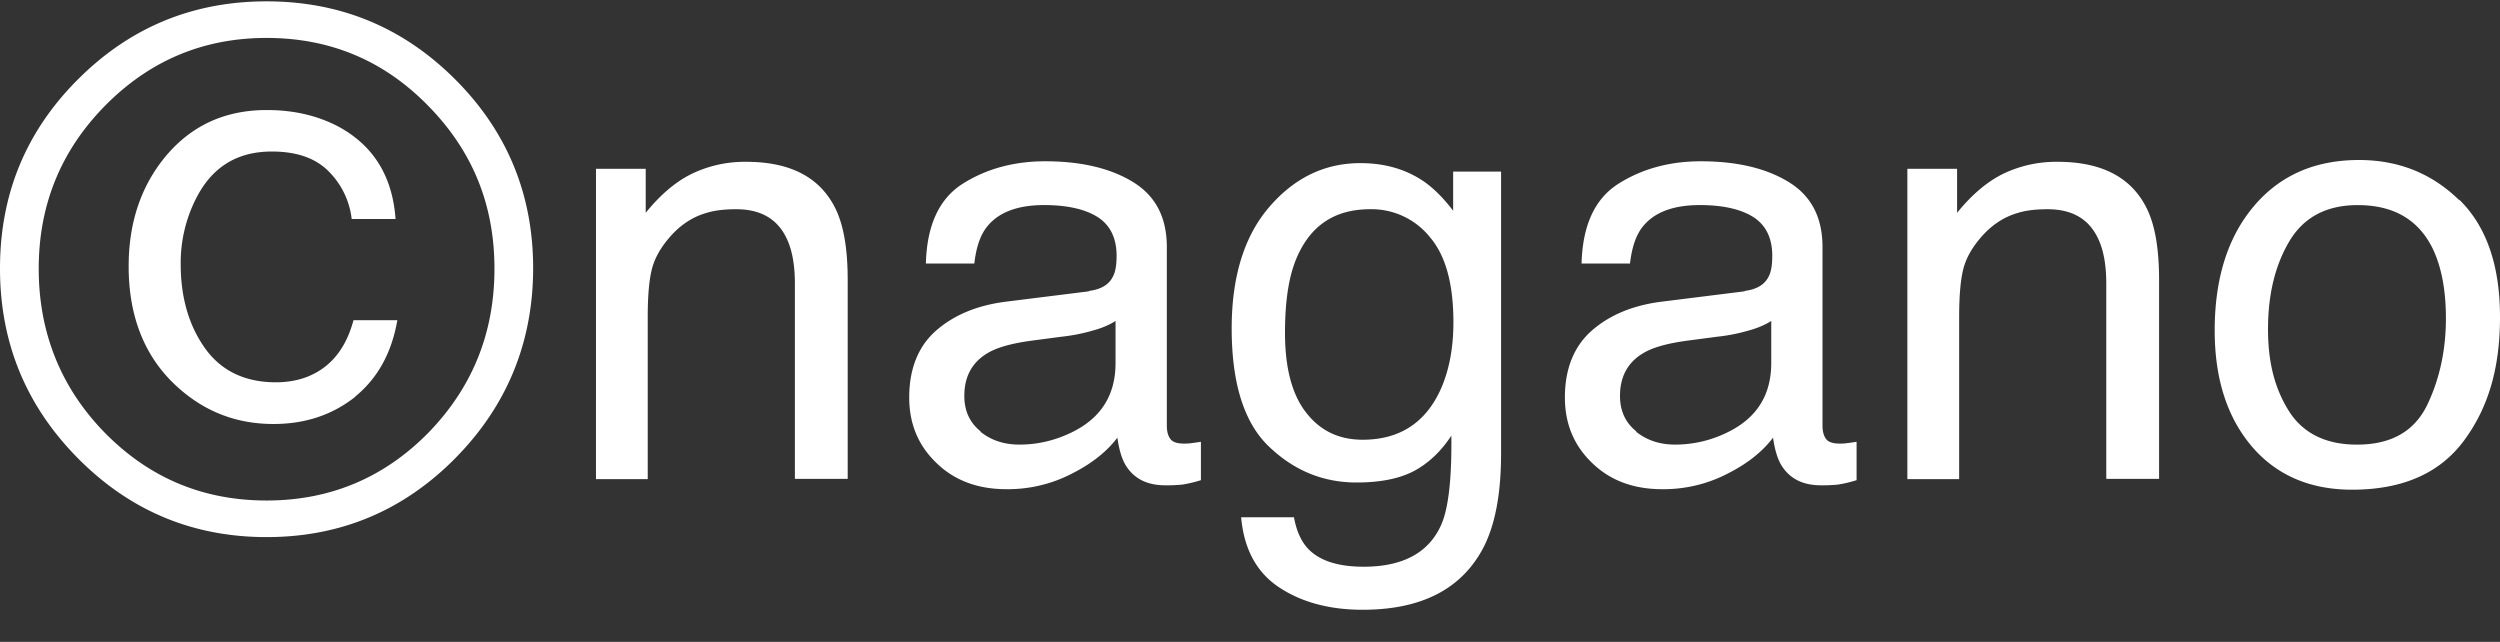 <svg width="74" height="19" fill="none" xmlns="http://www.w3.org/2000/svg"><rect width="100%" height="100%" fill="#333333" stroke="none"/><g clip-path="url(#clip0_52_111)" fill="#fff"><path d="M17.656 4.996h1.457v1.303c.432-.533.887-.922 1.373-1.159a3.609 3.609 0 011.608-.35c1.298 0 2.17.457 2.626 1.364.25.496.372 1.205.372 2.135v5.886h-1.563v-5.78c0-.556-.084-1.013-.25-1.349-.274-.571-.767-.853-1.488-.853-.364 0-.66.038-.895.114-.418.122-.79.374-1.108.755-.258.305-.425.617-.5.937-.077.32-.115.786-.115 1.38v4.803h-1.532V4.996h.015zm14.59 3.614c.35-.047.592-.191.706-.443.069-.137.099-.335.099-.595 0-.526-.19-.907-.554-1.143-.372-.237-.903-.359-1.593-.359-.797 0-1.366.222-1.7.656-.19.244-.311.602-.364 1.075h-1.434c.03-1.136.394-1.921 1.092-2.363.698-.442 1.518-.664 2.436-.664 1.07 0 1.942.206 2.61.618.668.412.994 1.052.994 1.921v5.284c0 .16.03.29.099.388.068.1.204.145.41.145.068 0 .144 0 .227-.015.083-.008.174-.023.273-.038v1.136a3.756 3.756 0 01-.546.13 4.401 4.401 0 01-.509.022c-.53 0-.91-.19-1.153-.564-.129-.198-.212-.48-.265-.846-.311.412-.76.77-1.351 1.067a4.118 4.118 0 01-1.935.458c-.85 0-1.54-.26-2.071-.778-.539-.518-.804-1.159-.804-1.937 0-.846.265-1.509.789-1.974.53-.465 1.221-.755 2.079-.862l2.443-.305.023-.015zm-3.224 4.17c.326.259.706.38 1.153.38.539 0 1.062-.121 1.57-.373.85-.42 1.275-1.098 1.275-2.043V9.5c-.19.122-.424.221-.72.298a5.237 5.237 0 01-.865.167l-.926.122c-.554.077-.971.19-1.252.351-.47.267-.713.694-.713 1.28 0 .443.16.794.485 1.053l-.007.008zm13.111-7.418c.288.198.584.487.88.876V5.08h1.419v8.341c0 1.166-.167 2.081-.509 2.76-.637 1.242-1.828 1.868-3.588 1.868-.98 0-1.806-.221-2.474-.664-.667-.442-1.04-1.136-1.123-2.073h1.563c.076.411.22.732.44.953.342.343.888.51 1.624.51 1.168 0 1.935-.419 2.299-1.25.212-.488.311-1.364.296-2.63-.304.465-.675.816-1.1 1.044-.433.23-1.002.343-1.707.343-.987 0-1.844-.35-2.588-1.06-.736-.7-1.107-1.867-1.107-3.499 0-1.532.371-2.737 1.115-3.598.743-.862 1.639-1.296 2.693-1.296.714 0 1.336.175 1.867.534zm.19 1.654a2.215 2.215 0 00-1.768-.823c-1.078 0-1.806.51-2.208 1.524-.213.542-.311 1.25-.311 2.135 0 1.03.205 1.822.622 2.356.417.541.971.808 1.677.808 1.092 0 1.866-.503 2.314-1.502.25-.564.372-1.227.372-1.975 0-1.136-.228-1.974-.698-2.523zm9.332 1.594c.349-.047.592-.191.706-.443.068-.137.098-.335.098-.595 0-.526-.19-.907-.554-1.143-.371-.237-.903-.359-1.593-.359-.797 0-1.366.222-1.7.656-.19.244-.31.602-.364 1.075h-1.434c.03-1.136.395-1.921 1.093-2.363.698-.442 1.517-.664 2.435-.664 1.07 0 1.943.206 2.61.618.668.412.994 1.052.994 1.921v5.284c0 .16.03.29.099.388.068.1.205.145.41.145.068 0 .144 0 .227-.015.084-.008.175-.023.273-.038v1.136a3.756 3.756 0 01-.546.13 4.4 4.4 0 01-.508.022c-.531 0-.91-.19-1.153-.564-.13-.198-.213-.48-.266-.846-.311.412-.759.77-1.35 1.067a4.118 4.118 0 01-1.935.458c-.85 0-1.54-.26-2.072-.778-.538-.518-.804-1.159-.804-1.937 0-.846.266-1.509.79-1.974.53-.465 1.22-.755 2.078-.862l2.443-.305.023-.015zm-3.225 4.17c.327.259.706.38 1.154.38a3.49 3.49 0 001.57-.373c.85-.42 1.275-1.098 1.275-2.043V9.5c-.19.122-.425.221-.72.298a5.233 5.233 0 01-.866.167l-.926.122c-.553.077-.97.19-1.251.351-.47.267-.714.694-.714 1.28 0 .443.16.794.486 1.053l-.008.008zm8.043-7.784h1.457v1.303c.432-.533.888-.922 1.373-1.159a3.609 3.609 0 011.609-.35c1.297 0 2.17.457 2.625 1.364.25.496.372 1.205.372 2.135v5.886h-1.563v-5.78c0-.556-.084-1.013-.25-1.349-.274-.571-.767-.853-1.488-.853-.364 0-.66.038-.895.114-.417.122-.79.374-1.108.755-.258.305-.425.617-.5.937-.076.32-.114.786-.114 1.38v4.803h-1.533V4.996h.015zm16.321.914C73.598 6.696 74 7.854 74 9.387c0 1.532-.357 2.699-1.07 3.66-.713.96-1.813 1.448-3.308 1.448-1.244 0-2.238-.427-2.967-1.28-.728-.855-1.1-1.998-1.1-3.432 0-1.54.387-2.767 1.161-3.682s1.813-1.365 3.11-1.365c1.17 0 2.156.397 2.96 1.182l.008-.008zm-.956 6.092c.371-.77.561-1.632.561-2.577 0-.854-.137-1.548-.402-2.089-.425-.846-1.161-1.265-2.208-1.265-.926 0-1.601.358-2.026 1.074-.425.717-.63 1.586-.63 2.6s.213 1.784.63 2.44c.417.648 1.093.976 2.003.976 1.01 0 1.692-.39 2.072-1.16zm-58.363 1.563c-1.54 1.555-3.399 2.333-5.584 2.333-2.185 0-4.044-.778-5.584-2.333C.767 12.009 0 10.142 0 7.946 0 5.75.766 3.89 2.307 2.35 3.847.81 5.706.04 7.89.04c2.185 0 4.044.77 5.584 2.31s2.307 3.408 2.307 5.588-.767 4.071-2.307 5.627zM3.111 3.128C1.798 4.462 1.146 6.07 1.146 7.954c0 1.883.652 3.522 1.957 4.856 1.32 1.342 2.914 2.005 4.788 2.005s3.475-.67 4.788-2.005c1.305-1.342 1.957-2.958 1.957-4.856 0-1.899-.652-3.492-1.965-4.826-1.313-1.342-2.906-2.005-4.78-2.005s-3.46.67-4.78 2.005zm7.398 8.622c-.676.534-1.48.8-2.413.8-1.184 0-2.185-.426-3.028-1.272-.834-.847-1.26-1.983-1.26-3.393 0-1.319.38-2.417 1.131-3.301C5.7 3.7 6.677 3.257 7.9 3.257c.766 0 1.456.153 2.07.465 1.063.557 1.647 1.472 1.738 2.76H10.41a2.374 2.374 0 00-.675-1.403c-.387-.396-.949-.594-1.685-.594-1.04 0-1.783.465-2.253 1.403a4.2 4.2 0 00-.448 1.936c0 .984.243 1.815.72 2.485.479.671 1.185 1.007 2.095 1.007.584 0 1.077-.16 1.472-.473.395-.313.668-.77.827-1.365h1.298c-.167.969-.585 1.723-1.252 2.265v.007z"/></g><defs><clipPath id="clip0_52_111"><path fill="#fff" transform="translate(0 .04)" d="M0 0h74v18H0z"/></clipPath></defs></svg>